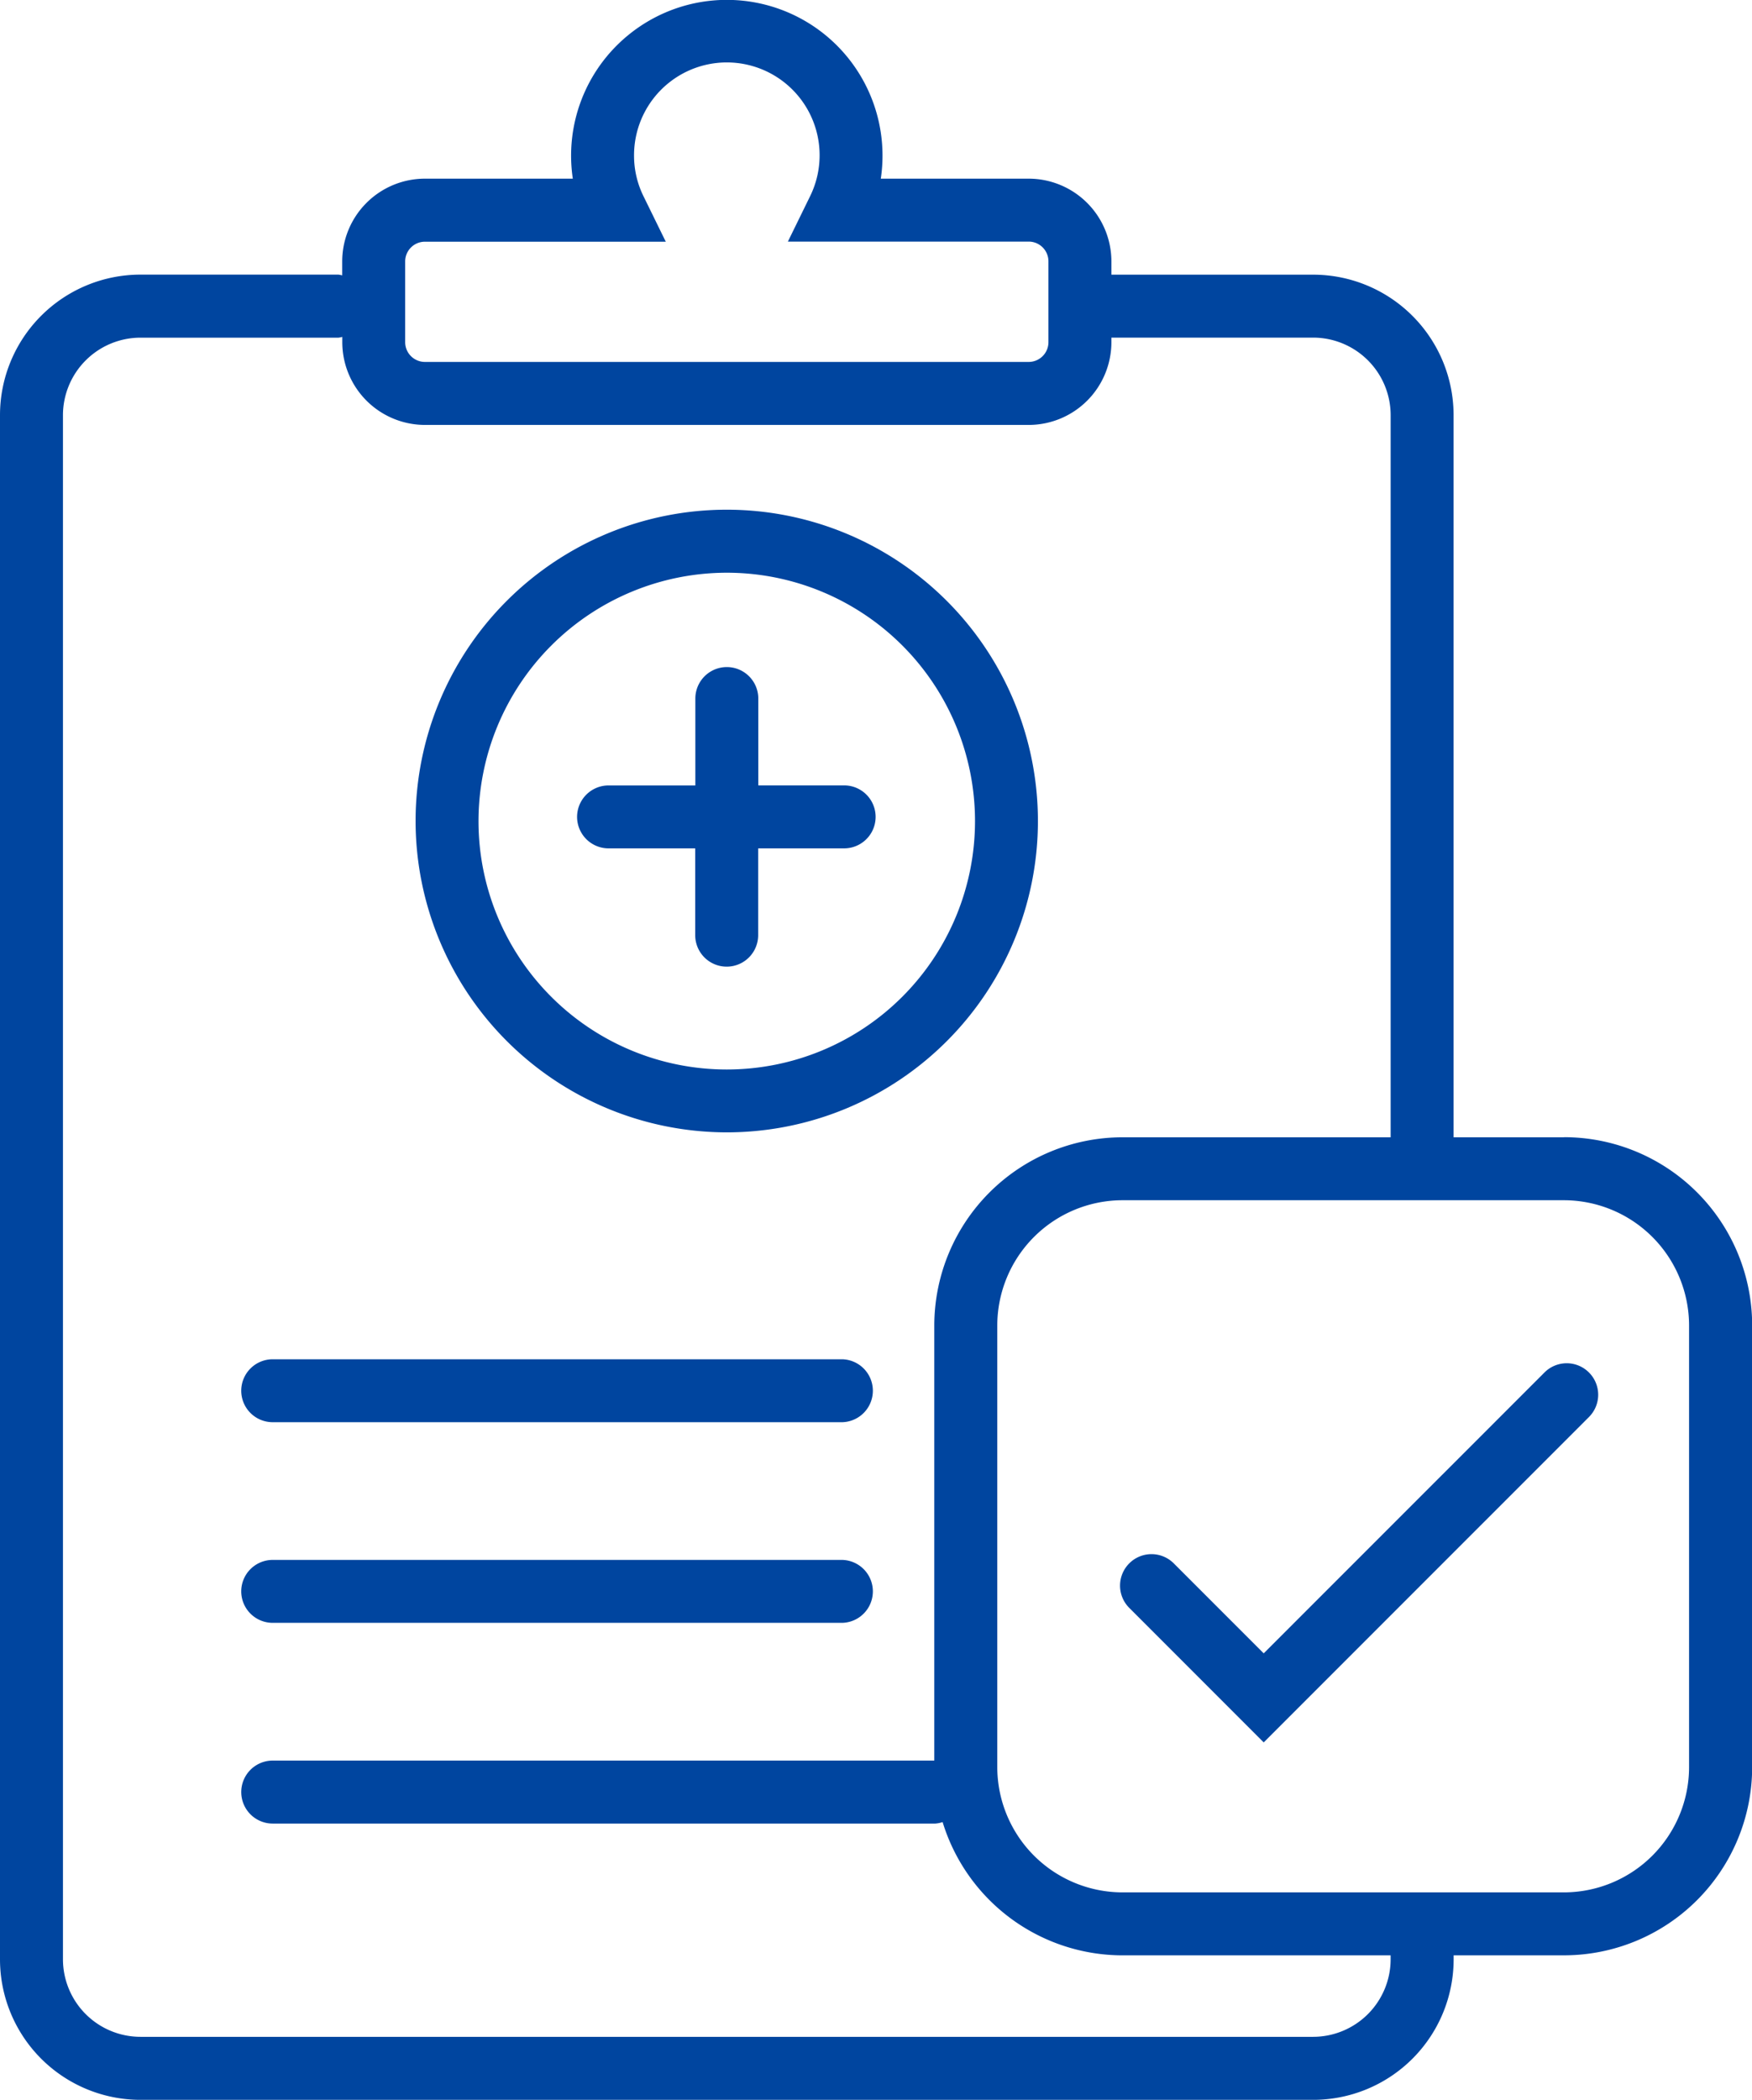 <svg xmlns="http://www.w3.org/2000/svg" width="66.09" height="79.169" viewBox="0 0 66.09 79.169">
  <path id="welfare_kinds_Support" d="M27.416,42.693A11.738,11.738,0,1,0,15.677,30.955,11.751,11.751,0,0,0,27.416,42.693m0-21.1a9.365,9.365,0,1,1-9.366,9.366,9.376,9.376,0,0,1,9.366-9.366M9.1,60a1.187,1.187,0,0,1,1.188-1.187H31.774a1.187,1.187,0,0,1,0,2.373H10.288A1.188,1.188,0,0,1,9.1,60m0-7.565a1.188,1.188,0,0,1,1.188-1.187H31.774a1.187,1.187,0,0,1,0,2.373H10.288A1.187,1.187,0,0,1,9.1,52.437m49.894-9.558H54.833V15.656a5.3,5.3,0,0,0-5.3-5.3H41.925v-.5a3.123,3.123,0,0,0-3.119-3.12h-5.58a5.872,5.872,0,0,0-9.542-5.4,5.867,5.867,0,0,0-2.076,5.4h-5.58a3.123,3.123,0,0,0-3.119,3.12v.527a1.087,1.087,0,0,0-.141-.029H5.3a5.3,5.3,0,0,0-5.3,5.3V73.87a5.3,5.3,0,0,0,5.3,5.3H49.535a5.3,5.3,0,0,0,5.3-5.3v-.149h4.161a7.1,7.1,0,0,0,7.1-7.1V49.975a7.1,7.1,0,0,0-7.1-7.1M15.284,9.859a.745.745,0,0,1,.744-.746h9.087L24.275,7.4a3.45,3.45,0,0,1-.357-1.533A3.5,3.5,0,1,1,30.558,7.4l-.837,1.709h9.085a.745.745,0,0,1,.744.746V12.9a.746.746,0,0,1-.744.746H16.028a.746.746,0,0,1-.744-.746ZM52.458,73.87a2.926,2.926,0,0,1-2.923,2.924H5.3A2.926,2.926,0,0,1,2.375,73.87V15.656A2.927,2.927,0,0,1,5.3,12.731h7.471a1.087,1.087,0,0,0,.141-.029v.2a3.122,3.122,0,0,0,3.119,3.119H38.806A3.122,3.122,0,0,0,41.925,12.9v-.171h7.611a2.927,2.927,0,0,1,2.923,2.925V42.879H42.344a7.105,7.105,0,0,0-7.1,7.1v16.4H10.288a1.187,1.187,0,1,0,0,2.375H35.282a1.141,1.141,0,0,0,.276-.056,7.106,7.106,0,0,0,6.786,5.024H52.458Zm11.258-7.245a4.728,4.728,0,0,1-4.723,4.723H42.344a4.729,4.729,0,0,1-4.724-4.723V49.975a4.729,4.729,0,0,1,4.724-4.723H58.993a4.728,4.728,0,0,1,4.723,4.723ZM59.94,51.747a1.186,1.186,0,0,1,0,1.678L47.67,65.694l-5.059-5.06a1.187,1.187,0,1,1,1.678-1.679l3.381,3.381L58.261,51.747a1.185,1.185,0,0,1,1.679,0M21.769,30.8a1.188,1.188,0,0,1,1.187-1.187H26.23V26.338a1.187,1.187,0,0,1,2.375,0v3.274h3.273a1.187,1.187,0,0,1,0,2.373H28.6v3.273a1.187,1.187,0,1,1-2.375,0V31.986H22.956A1.188,1.188,0,0,1,21.769,30.8" transform="translate(0 0)" fill="#00459f"/>
</svg>
